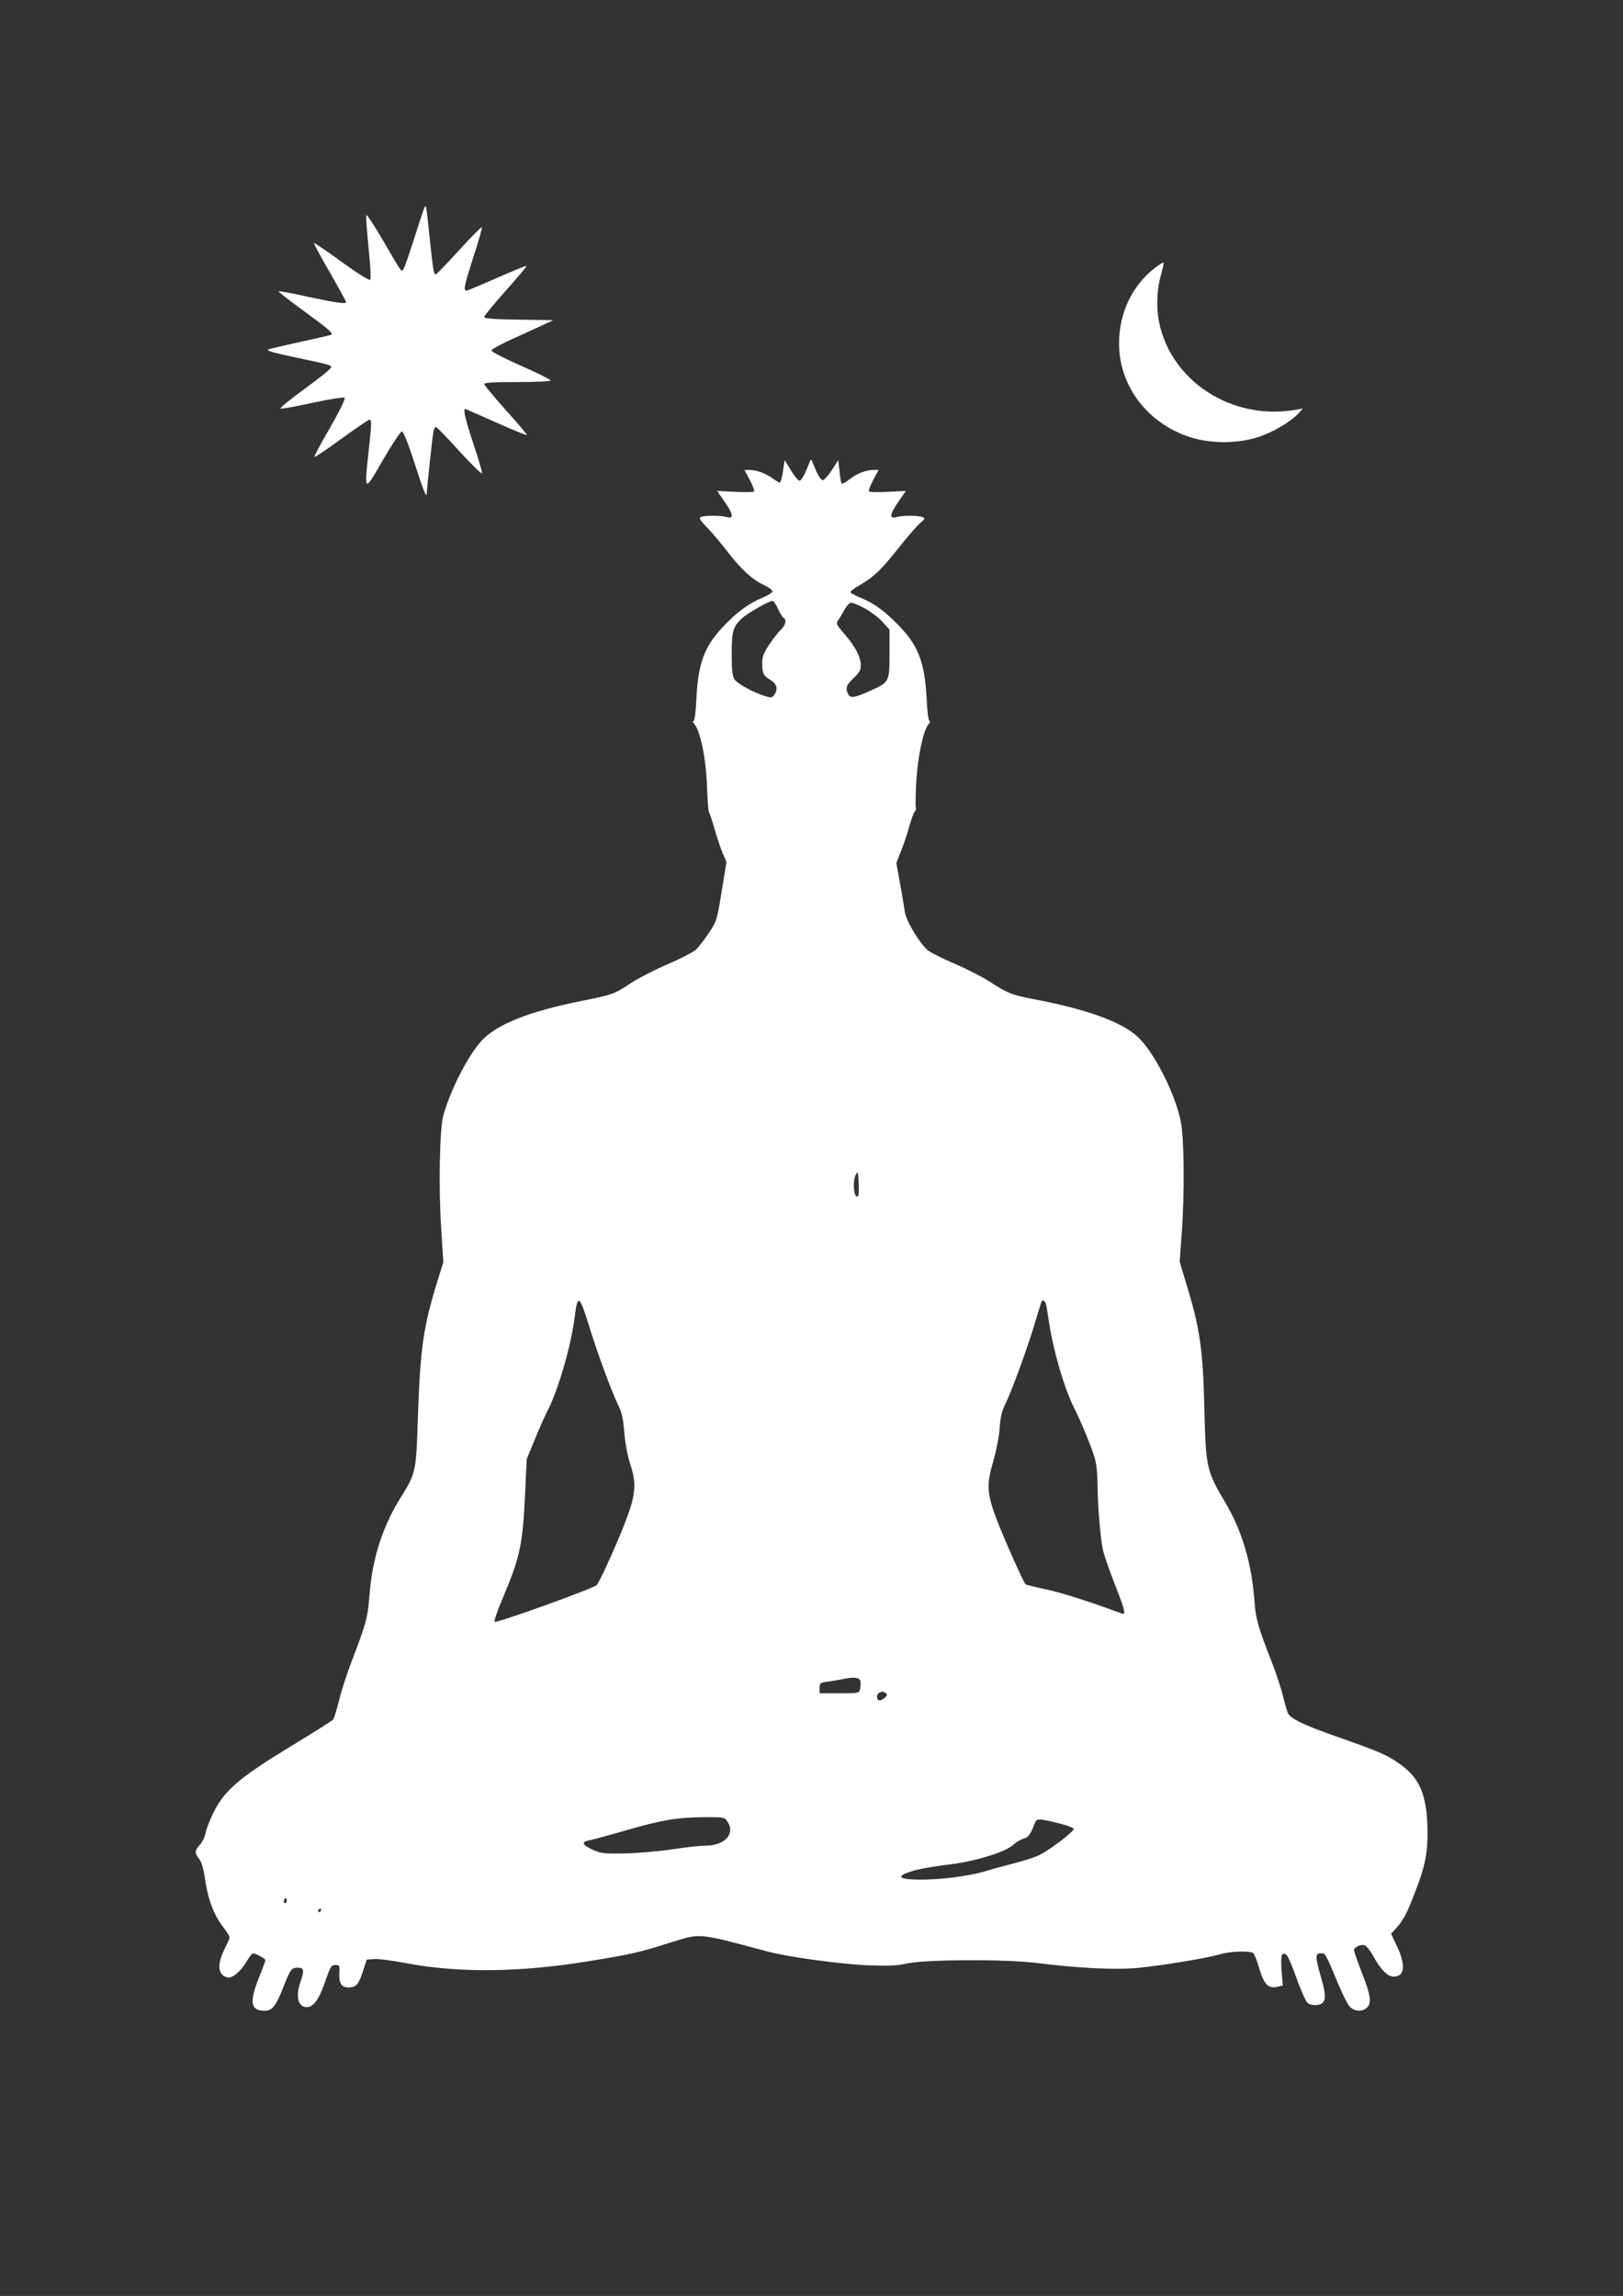 <?xml version="1.0" standalone="no"?>
<!DOCTYPE svg PUBLIC "-//W3C//DTD SVG 20010904//EN"
 "http://www.w3.org/TR/2001/REC-SVG-20010904/DTD/svg10.dtd">
<svg version="1.0" xmlns="http://www.w3.org/2000/svg"
 width="905pt" height="1280pt" viewBox="0 0 905 1280"
 preserveAspectRatio="xMidYMid meet">
<rect x="0" y="0" width="905" height="1280" fill="#333333" stroke="none"/>
<g transform="translate(0,1280) scale(0.1,-0.1)"
fill="#ffffff" stroke="none">
<path d="M2367 11643 c-3 -4 -28 -80 -56 -168 -28 -88 -55 -167 -61 -175 -12
-18 -4 -30 -117 164 -48 82 -89 144 -91 137 -2 -7 4 -89 13 -182 11 -101 14
-174 9 -179 -5 -5 -71 36 -159 100 -82 60 -152 107 -154 105 -2 -3 37 -76 88
-163 50 -88 91 -162 91 -166 0 -12 -52 -5 -211 29 -89 20 -164 34 -166 31 -2
-2 59 -50 136 -106 140 -102 168 -126 159 -136 -3 -2 -79 -20 -169 -39 -90
-20 -173 -39 -183 -43 -14 -6 26 -18 135 -41 207 -44 212 -45 216 -58 2 -6
-64 -60 -146 -119 -82 -60 -144 -110 -136 -112 8 -2 89 13 181 33 97 21 171
32 176 27 5 -5 -29 -75 -82 -167 -50 -86 -89 -159 -86 -162 3 -3 70 43 150
101 80 58 150 106 156 106 13 0 13 -22 -6 -189 -23 -217 -23 -217 82 -34 51
87 98 158 105 158 8 0 34 -64 69 -172 52 -163 70 -206 70 -171 0 22 29 296 36
336 2 17 9 32 14 32 5 0 65 -61 132 -136 68 -74 124 -129 126 -122 1 7 -20 80
-48 163 -44 132 -59 195 -46 195 2 0 80 -34 172 -75 92 -41 169 -73 172 -70 2
2 -50 64 -117 138 -66 74 -121 140 -121 146 0 8 55 11 185 11 102 0 185 4 185
9 0 5 -74 42 -165 82 -91 40 -165 78 -165 85 0 6 57 38 128 69 70 32 147 67
172 79 l45 21 -192 3 c-145 2 -193 6 -193 15 0 7 54 72 120 146 66 74 118 136
116 138 -2 3 -76 -27 -164 -66 -88 -39 -165 -71 -171 -71 -18 0 -13 26 39 188
28 85 49 160 47 165 -1 5 -58 -52 -126 -127 -68 -75 -127 -136 -132 -136 -10
0 -15 28 -35 220 -8 85 -17 156 -19 158 -2 2 -5 0 -8 -5z"/>
<path d="M6437 11304 c-125 -98 -197 -250 -197 -419 0 -236 157 -444 395 -522
115 -37 265 -37 380 0 83 27 181 85 225 132 l25 27 -50 -8 c-349 -56 -682 160
-751 486 -18 87 -14 186 11 273 9 32 15 60 13 63 -3 2 -25 -12 -51 -32z"/>
<path d="M4515 10225 c-27 -70 -46 -105 -57 -105 -7 0 -29 26 -48 58 l-35 57
-9 -62 c-5 -35 -13 -63 -18 -63 -5 0 -24 11 -41 24 -38 27 -89 46 -128 46
l-28 0 30 -56 c16 -31 27 -59 24 -63 -2 -5 -50 -6 -105 -3 l-101 5 40 -58 c50
-71 54 -99 14 -88 -34 10 -122 10 -144 1 -14 -5 -7 -17 35 -60 28 -29 79 -90
113 -134 74 -97 138 -156 204 -186 27 -13 48 -29 46 -36 -1 -7 -28 -23 -59
-36 -73 -30 -141 -80 -217 -161 -105 -112 -138 -203 -148 -402 -3 -72 -10
-123 -16 -123 -6 0 -3 -8 5 -17 33 -37 66 -200 70 -343 3 -75 7 -141 11 -147
4 -6 19 -51 33 -100 14 -48 34 -108 45 -133 l20 -45 -27 -165 c-26 -161 -28
-167 -72 -232 -24 -37 -57 -78 -71 -92 -14 -13 -84 -50 -155 -80 -72 -31 -164
-78 -205 -105 -99 -65 -101 -65 -277 -101 -300 -60 -478 -132 -562 -226 -74
-83 -168 -266 -209 -409 -22 -73 -28 -400 -13 -631 l12 -191 -31 -99 c-81
-262 -98 -378 -111 -771 -9 -294 -12 -309 -93 -437 -104 -166 -161 -343 -177
-551 -10 -126 -18 -155 -103 -377 -24 -64 -55 -158 -67 -210 -13 -51 -27 -98
-32 -104 -5 -7 -115 -76 -245 -155 -281 -171 -364 -243 -425 -369 -20 -41 -39
-91 -42 -111 -4 -20 -18 -49 -31 -63 -30 -33 -31 -46 -5 -79 12 -14 24 -53 30
-93 19 -133 49 -215 105 -288 19 -25 35 -51 35 -56 0 -6 -11 -33 -25 -60 -46
-91 -42 -148 11 -164 28 -8 75 31 110 90 14 24 30 44 35 44 15 0 69 -30 69
-38 0 -4 -16 -48 -36 -97 -55 -139 -47 -185 32 -185 42 0 62 25 104 132 40
101 45 108 81 108 34 0 37 -15 14 -80 -28 -80 -13 -140 35 -140 38 0 69 43
102 140 30 86 35 95 58 95 23 0 25 -3 22 -43 -3 -59 11 -82 52 -82 42 0 56 16
81 94 l20 61 42 3 c24 2 107 -9 185 -24 287 -54 629 -50 1003 11 247 40 286
49 470 107 164 51 142 53 532 -51 113 -31 414 -72 568 -78 106 -4 158 -2 215
11 109 22 539 24 715 3 248 -31 444 -40 572 -28 140 14 388 55 457 76 52 16
163 20 183 7 7 -5 23 -44 35 -87 26 -89 51 -114 103 -101 l28 7 -7 84 c-6 86
1 108 29 85 7 -6 32 -65 55 -130 24 -66 50 -126 60 -135 11 -10 31 -15 51 -13
53 5 59 37 26 151 -34 119 -35 137 -2 137 27 0 22 8 101 -180 24 -58 53 -113
65 -122 28 -24 72 -23 94 2 24 27 17 71 -34 199 -22 58 -41 111 -41 118 0 17
37 35 59 28 10 -3 30 -28 46 -56 41 -77 82 -119 115 -119 62 0 70 60 21 167
l-34 72 32 36 c38 43 59 83 103 200 53 137 68 208 68 326 -1 200 -38 298 -143
376 -77 57 -118 75 -352 157 -191 67 -268 103 -283 134 -5 9 -17 51 -27 92 -9
41 -38 127 -62 190 -79 201 -91 245 -98 342 -15 211 -69 393 -162 550 -107
181 -109 193 -118 538 -7 315 -25 440 -101 685 l-36 120 11 155 c17 232 14
534 -5 628 -32 159 -152 393 -244 475 -89 81 -283 151 -573 206 -128 25 -149
33 -248 98 -42 27 -132 73 -200 102 -68 29 -135 63 -148 75 -47 42 -120 165
-126 214 -4 26 -15 97 -27 159 l-20 112 25 63 c14 35 35 96 46 137 11 40 25
79 32 87 6 7 9 17 6 21 -3 4 -2 69 2 143 8 141 39 289 69 323 8 9 11 17 5 17
-6 0 -13 51 -16 123 -10 200 -46 296 -151 405 -77 81 -142 129 -214 158 -31
12 -58 27 -60 32 -1 5 22 24 52 40 78 45 118 83 218 209 48 61 102 123 119
137 27 23 29 27 12 33 -24 10 -111 10 -145 0 -41 -11 -37 17 13 88 l40 58
-101 -5 c-55 -3 -103 -2 -105 3 -3 4 8 32 24 63 l30 56 -28 0 c-43 0 -92 -19
-134 -52 -21 -17 -41 -27 -44 -24 -3 3 -9 34 -12 68 l-7 63 -37 -58 c-21 -32
-44 -56 -50 -54 -13 4 -29 31 -51 87 -12 31 -14 33 -21 15z m-177 -819 c11
-24 25 -47 31 -50 19 -12 12 -41 -15 -67 -14 -13 -43 -50 -65 -83 -30 -45 -39
-68 -39 -101 0 -58 6 -71 46 -96 37 -22 44 -52 21 -83 -12 -17 -18 -17 -53 -6
-66 21 -152 68 -168 92 -12 17 -16 49 -16 141 0 128 7 152 57 200 31 28 149
96 170 97 7 0 21 -20 31 -44z m483 3 c33 -18 77 -51 99 -75 l40 -44 0 -134 c0
-157 -1 -159 -105 -206 -88 -40 -112 -44 -125 -21 -18 34 -11 53 30 91 31 29
40 44 40 70 0 46 -30 104 -90 174 -48 55 -50 60 -35 80 8 11 24 38 35 59 11
20 28 37 36 37 9 0 43 -14 75 -31z m-36 -3277 c-23 -23 -34 84 -12 121 11 19
12 14 15 -47 2 -37 0 -71 -3 -74z m-1503 -716 c47 -154 131 -382 166 -451 19
-38 27 -74 33 -150 5 -62 18 -130 34 -180 34 -102 30 -166 -21 -301 -44 -119
-150 -354 -167 -371 -18 -19 -560 -214 -569 -205 -4 4 14 59 41 122 103 243
116 305 130 615 l8 170 46 112 c25 62 59 138 76 170 57 113 128 363 146 513
15 126 27 119 77 -44z m2552 107 c3 -16 10 -59 16 -98 24 -158 84 -362 136
-467 46 -92 104 -233 120 -293 8 -27 14 -90 14 -140 0 -113 16 -304 31 -370 6
-27 36 -112 65 -187 59 -149 64 -174 37 -163 -144 55 -342 119 -424 135 -57
12 -107 24 -111 28 -12 12 -124 265 -162 365 -53 141 -56 191 -18 318 17 60
33 139 36 186 4 59 12 96 29 130 34 66 117 292 162 438 20 66 38 126 41 133 6
21 22 13 28 -15z m-1036 -2096 c2 -10 1 -29 -2 -43 -6 -24 -8 -24 -116 -24
l-110 0 0 29 c0 28 3 30 48 36 26 4 65 10 87 15 59 12 89 8 93 -13z m140 -66
c11 -6 10 -11 -3 -25 -9 -9 -23 -16 -31 -16 -17 0 -19 36 -1 43 18 8 21 8 35
-2z m-884 -713 c50 -70 -11 -138 -123 -138 -28 0 -112 -9 -188 -21 -76 -11
-194 -21 -263 -22 -113 -2 -130 0 -178 22 -59 27 -62 43 -11 52 19 4 106 28
194 53 199 58 288 74 437 75 110 1 118 0 132 -21z m1865 -17 c36 -9 66 -21 68
-27 4 -13 -128 -114 -191 -146 -22 -11 -80 -30 -130 -43 -50 -13 -130 -34
-178 -49 -94 -27 -246 -46 -362 -45 -127 1 -135 21 -20 53 34 9 117 23 185 31
145 17 317 70 359 110 15 14 40 29 56 34 28 7 39 22 63 84 12 31 18 31 150 -2z
m-4323 -438 c-10 -10 -19 5 -10 18 6 11 8 11 12 0 2 -7 1 -15 -2 -18z m194
-43 c0 -5 -5 -10 -11 -10 -5 0 -7 5 -4 10 3 6 8 10 11 10 2 0 4 -4 4 -10z"/>
</g>
</svg>

